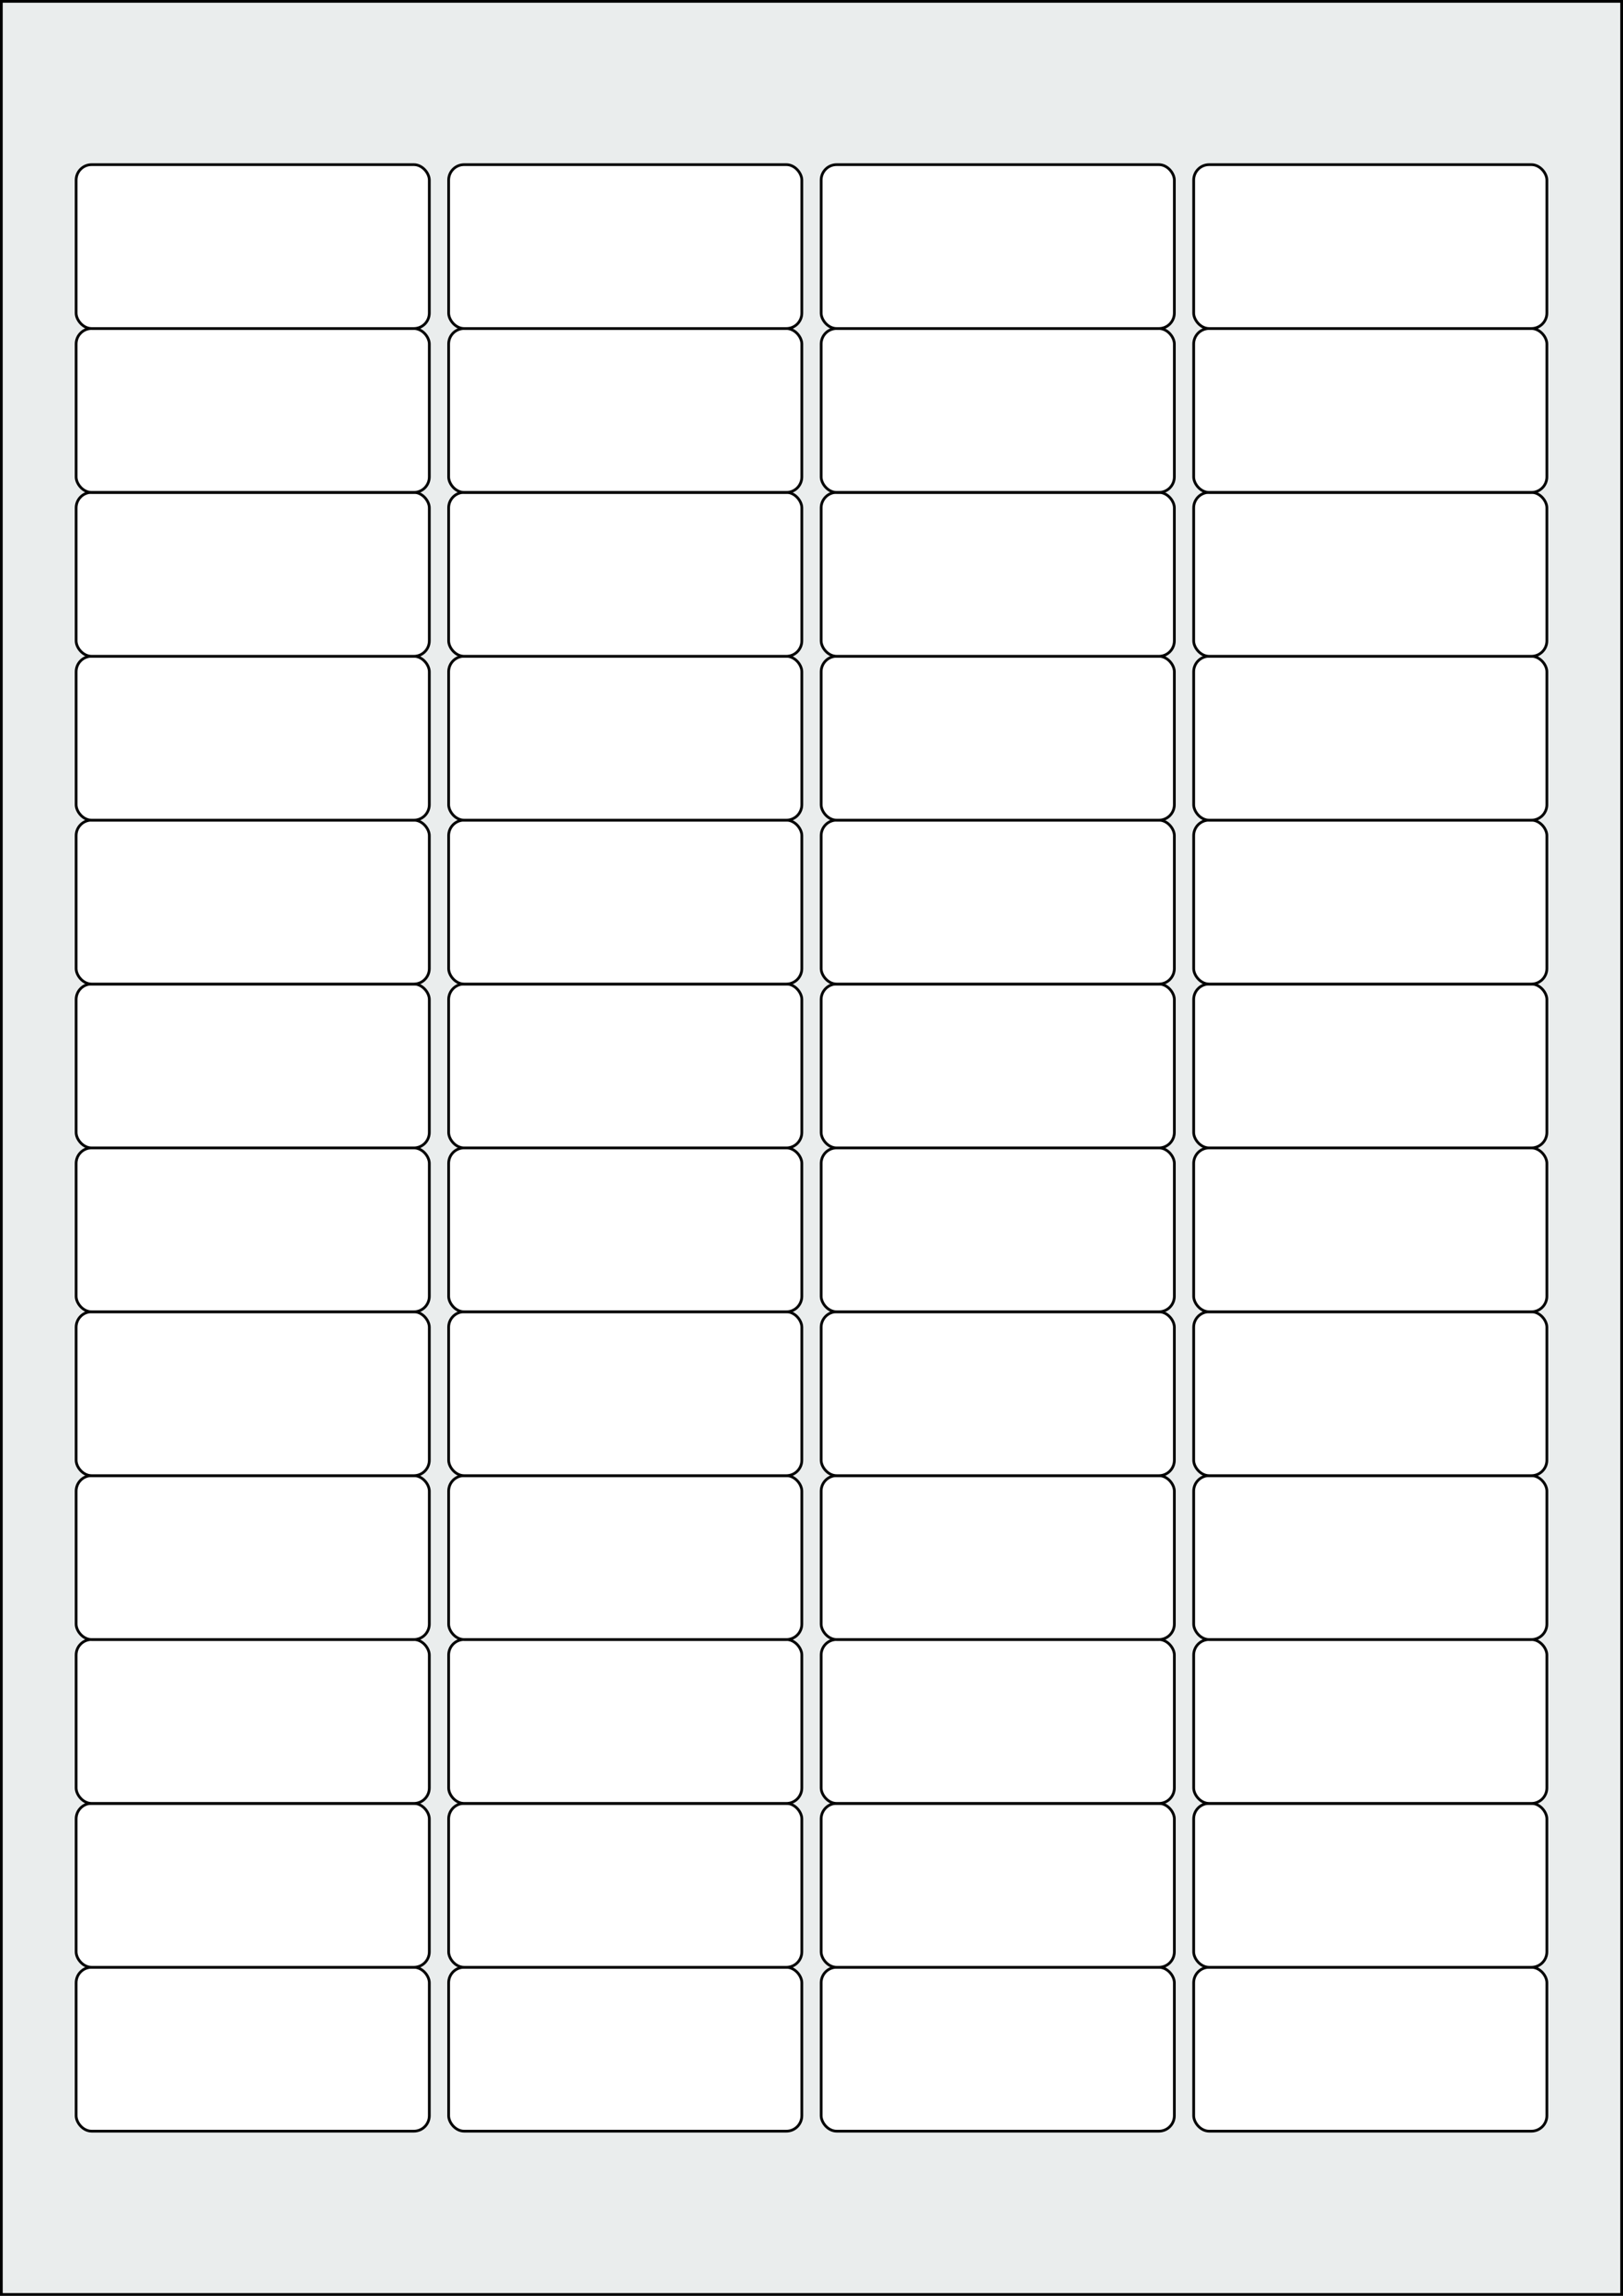 <svg xmlns="http://www.w3.org/2000/svg" width="595.276" height="841.89" viewBox="0 0 595.276 841.89"><rect x="0" y="0" width="595.276" height="841.89" fill="#808080" stroke="none"/><rect x="0" y="0" width="595.276" height="841.89" stroke="black" stroke-width="2" fill="#eaeded "/><rect x="27.921" y="721.418" width="129.543" height="60.095" rx="5.669" ry="5.669" stroke="black" stroke-width="1" fill="white"/><rect x="164.551" y="721.418" width="129.543" height="60.095" rx="5.669" ry="5.669" stroke="black" stroke-width="1" fill="white"/><rect x="301.181" y="721.418" width="129.543" height="60.095" rx="5.669" ry="5.669" stroke="black" stroke-width="1" fill="white"/><rect x="437.811" y="721.418" width="129.543" height="60.095" rx="5.669" ry="5.669" stroke="black" stroke-width="1" fill="white"/><rect x="27.921" y="661.323" width="129.543" height="60.095" rx="5.669" ry="5.669" stroke="black" stroke-width="1" fill="white"/><rect x="164.551" y="661.323" width="129.543" height="60.095" rx="5.669" ry="5.669" stroke="black" stroke-width="1" fill="white"/><rect x="301.181" y="661.323" width="129.543" height="60.095" rx="5.669" ry="5.669" stroke="black" stroke-width="1" fill="white"/><rect x="437.811" y="661.323" width="129.543" height="60.095" rx="5.669" ry="5.669" stroke="black" stroke-width="1" fill="white"/><rect x="27.921" y="601.229" width="129.543" height="60.095" rx="5.669" ry="5.669" stroke="black" stroke-width="1" fill="white"/><rect x="164.551" y="601.229" width="129.543" height="60.095" rx="5.669" ry="5.669" stroke="black" stroke-width="1" fill="white"/><rect x="301.181" y="601.229" width="129.543" height="60.095" rx="5.669" ry="5.669" stroke="black" stroke-width="1" fill="white"/><rect x="437.811" y="601.229" width="129.543" height="60.095" rx="5.669" ry="5.669" stroke="black" stroke-width="1" fill="white"/><rect x="27.921" y="541.134" width="129.543" height="60.095" rx="5.669" ry="5.669" stroke="black" stroke-width="1" fill="white"/><rect x="164.551" y="541.134" width="129.543" height="60.095" rx="5.669" ry="5.669" stroke="black" stroke-width="1" fill="white"/><rect x="301.181" y="541.134" width="129.543" height="60.095" rx="5.669" ry="5.669" stroke="black" stroke-width="1" fill="white"/><rect x="437.811" y="541.134" width="129.543" height="60.095" rx="5.669" ry="5.669" stroke="black" stroke-width="1" fill="white"/><rect x="27.921" y="481.04" width="129.543" height="60.095" rx="5.669" ry="5.669" stroke="black" stroke-width="1" fill="white"/><rect x="164.551" y="481.04" width="129.543" height="60.095" rx="5.669" ry="5.669" stroke="black" stroke-width="1" fill="white"/><rect x="301.181" y="481.04" width="129.543" height="60.095" rx="5.669" ry="5.669" stroke="black" stroke-width="1" fill="white"/><rect x="437.811" y="481.04" width="129.543" height="60.095" rx="5.669" ry="5.669" stroke="black" stroke-width="1" fill="white"/><rect x="27.921" y="420.945" width="129.543" height="60.095" rx="5.669" ry="5.669" stroke="black" stroke-width="1" fill="white"/><rect x="164.551" y="420.945" width="129.543" height="60.095" rx="5.669" ry="5.669" stroke="black" stroke-width="1" fill="white"/><rect x="301.181" y="420.945" width="129.543" height="60.095" rx="5.669" ry="5.669" stroke="black" stroke-width="1" fill="white"/><rect x="437.811" y="420.945" width="129.543" height="60.095" rx="5.669" ry="5.669" stroke="black" stroke-width="1" fill="white"/><rect x="27.921" y="360.851" width="129.543" height="60.095" rx="5.669" ry="5.669" stroke="black" stroke-width="1" fill="white"/><rect x="164.551" y="360.851" width="129.543" height="60.095" rx="5.669" ry="5.669" stroke="black" stroke-width="1" fill="white"/><rect x="301.181" y="360.851" width="129.543" height="60.095" rx="5.669" ry="5.669" stroke="black" stroke-width="1" fill="white"/><rect x="437.811" y="360.851" width="129.543" height="60.095" rx="5.669" ry="5.669" stroke="black" stroke-width="1" fill="white"/><rect x="27.921" y="300.756" width="129.543" height="60.095" rx="5.669" ry="5.669" stroke="black" stroke-width="1" fill="white"/><rect x="164.551" y="300.756" width="129.543" height="60.095" rx="5.669" ry="5.669" stroke="black" stroke-width="1" fill="white"/><rect x="301.181" y="300.756" width="129.543" height="60.095" rx="5.669" ry="5.669" stroke="black" stroke-width="1" fill="white"/><rect x="437.811" y="300.756" width="129.543" height="60.095" rx="5.669" ry="5.669" stroke="black" stroke-width="1" fill="white"/><rect x="27.921" y="240.662" width="129.543" height="60.095" rx="5.669" ry="5.669" stroke="black" stroke-width="1" fill="white"/><rect x="164.551" y="240.662" width="129.543" height="60.095" rx="5.669" ry="5.669" stroke="black" stroke-width="1" fill="white"/><rect x="301.181" y="240.662" width="129.543" height="60.095" rx="5.669" ry="5.669" stroke="black" stroke-width="1" fill="white"/><rect x="437.811" y="240.662" width="129.543" height="60.095" rx="5.669" ry="5.669" stroke="black" stroke-width="1" fill="white"/><rect x="27.921" y="180.567" width="129.543" height="60.095" rx="5.669" ry="5.669" stroke="black" stroke-width="1" fill="white"/><rect x="164.551" y="180.567" width="129.543" height="60.095" rx="5.669" ry="5.669" stroke="black" stroke-width="1" fill="white"/><rect x="301.181" y="180.567" width="129.543" height="60.095" rx="5.669" ry="5.669" stroke="black" stroke-width="1" fill="white"/><rect x="437.811" y="180.567" width="129.543" height="60.095" rx="5.669" ry="5.669" stroke="black" stroke-width="1" fill="white"/><rect x="27.921" y="120.472" width="129.543" height="60.095" rx="5.669" ry="5.669" stroke="black" stroke-width="1" fill="white"/><rect x="164.551" y="120.472" width="129.543" height="60.095" rx="5.669" ry="5.669" stroke="black" stroke-width="1" fill="white"/><rect x="301.181" y="120.472" width="129.543" height="60.095" rx="5.669" ry="5.669" stroke="black" stroke-width="1" fill="white"/><rect x="437.811" y="120.472" width="129.543" height="60.095" rx="5.669" ry="5.669" stroke="black" stroke-width="1" fill="white"/><rect x="27.921" y="60.378" width="129.543" height="60.095" rx="5.669" ry="5.669" stroke="black" stroke-width="1" fill="white"/><rect x="164.551" y="60.378" width="129.543" height="60.095" rx="5.669" ry="5.669" stroke="black" stroke-width="1" fill="white"/><rect x="301.181" y="60.378" width="129.543" height="60.095" rx="5.669" ry="5.669" stroke="black" stroke-width="1" fill="white"/><rect x="437.811" y="60.378" width="129.543" height="60.095" rx="5.669" ry="5.669" stroke="black" stroke-width="1" fill="white"/></svg>
